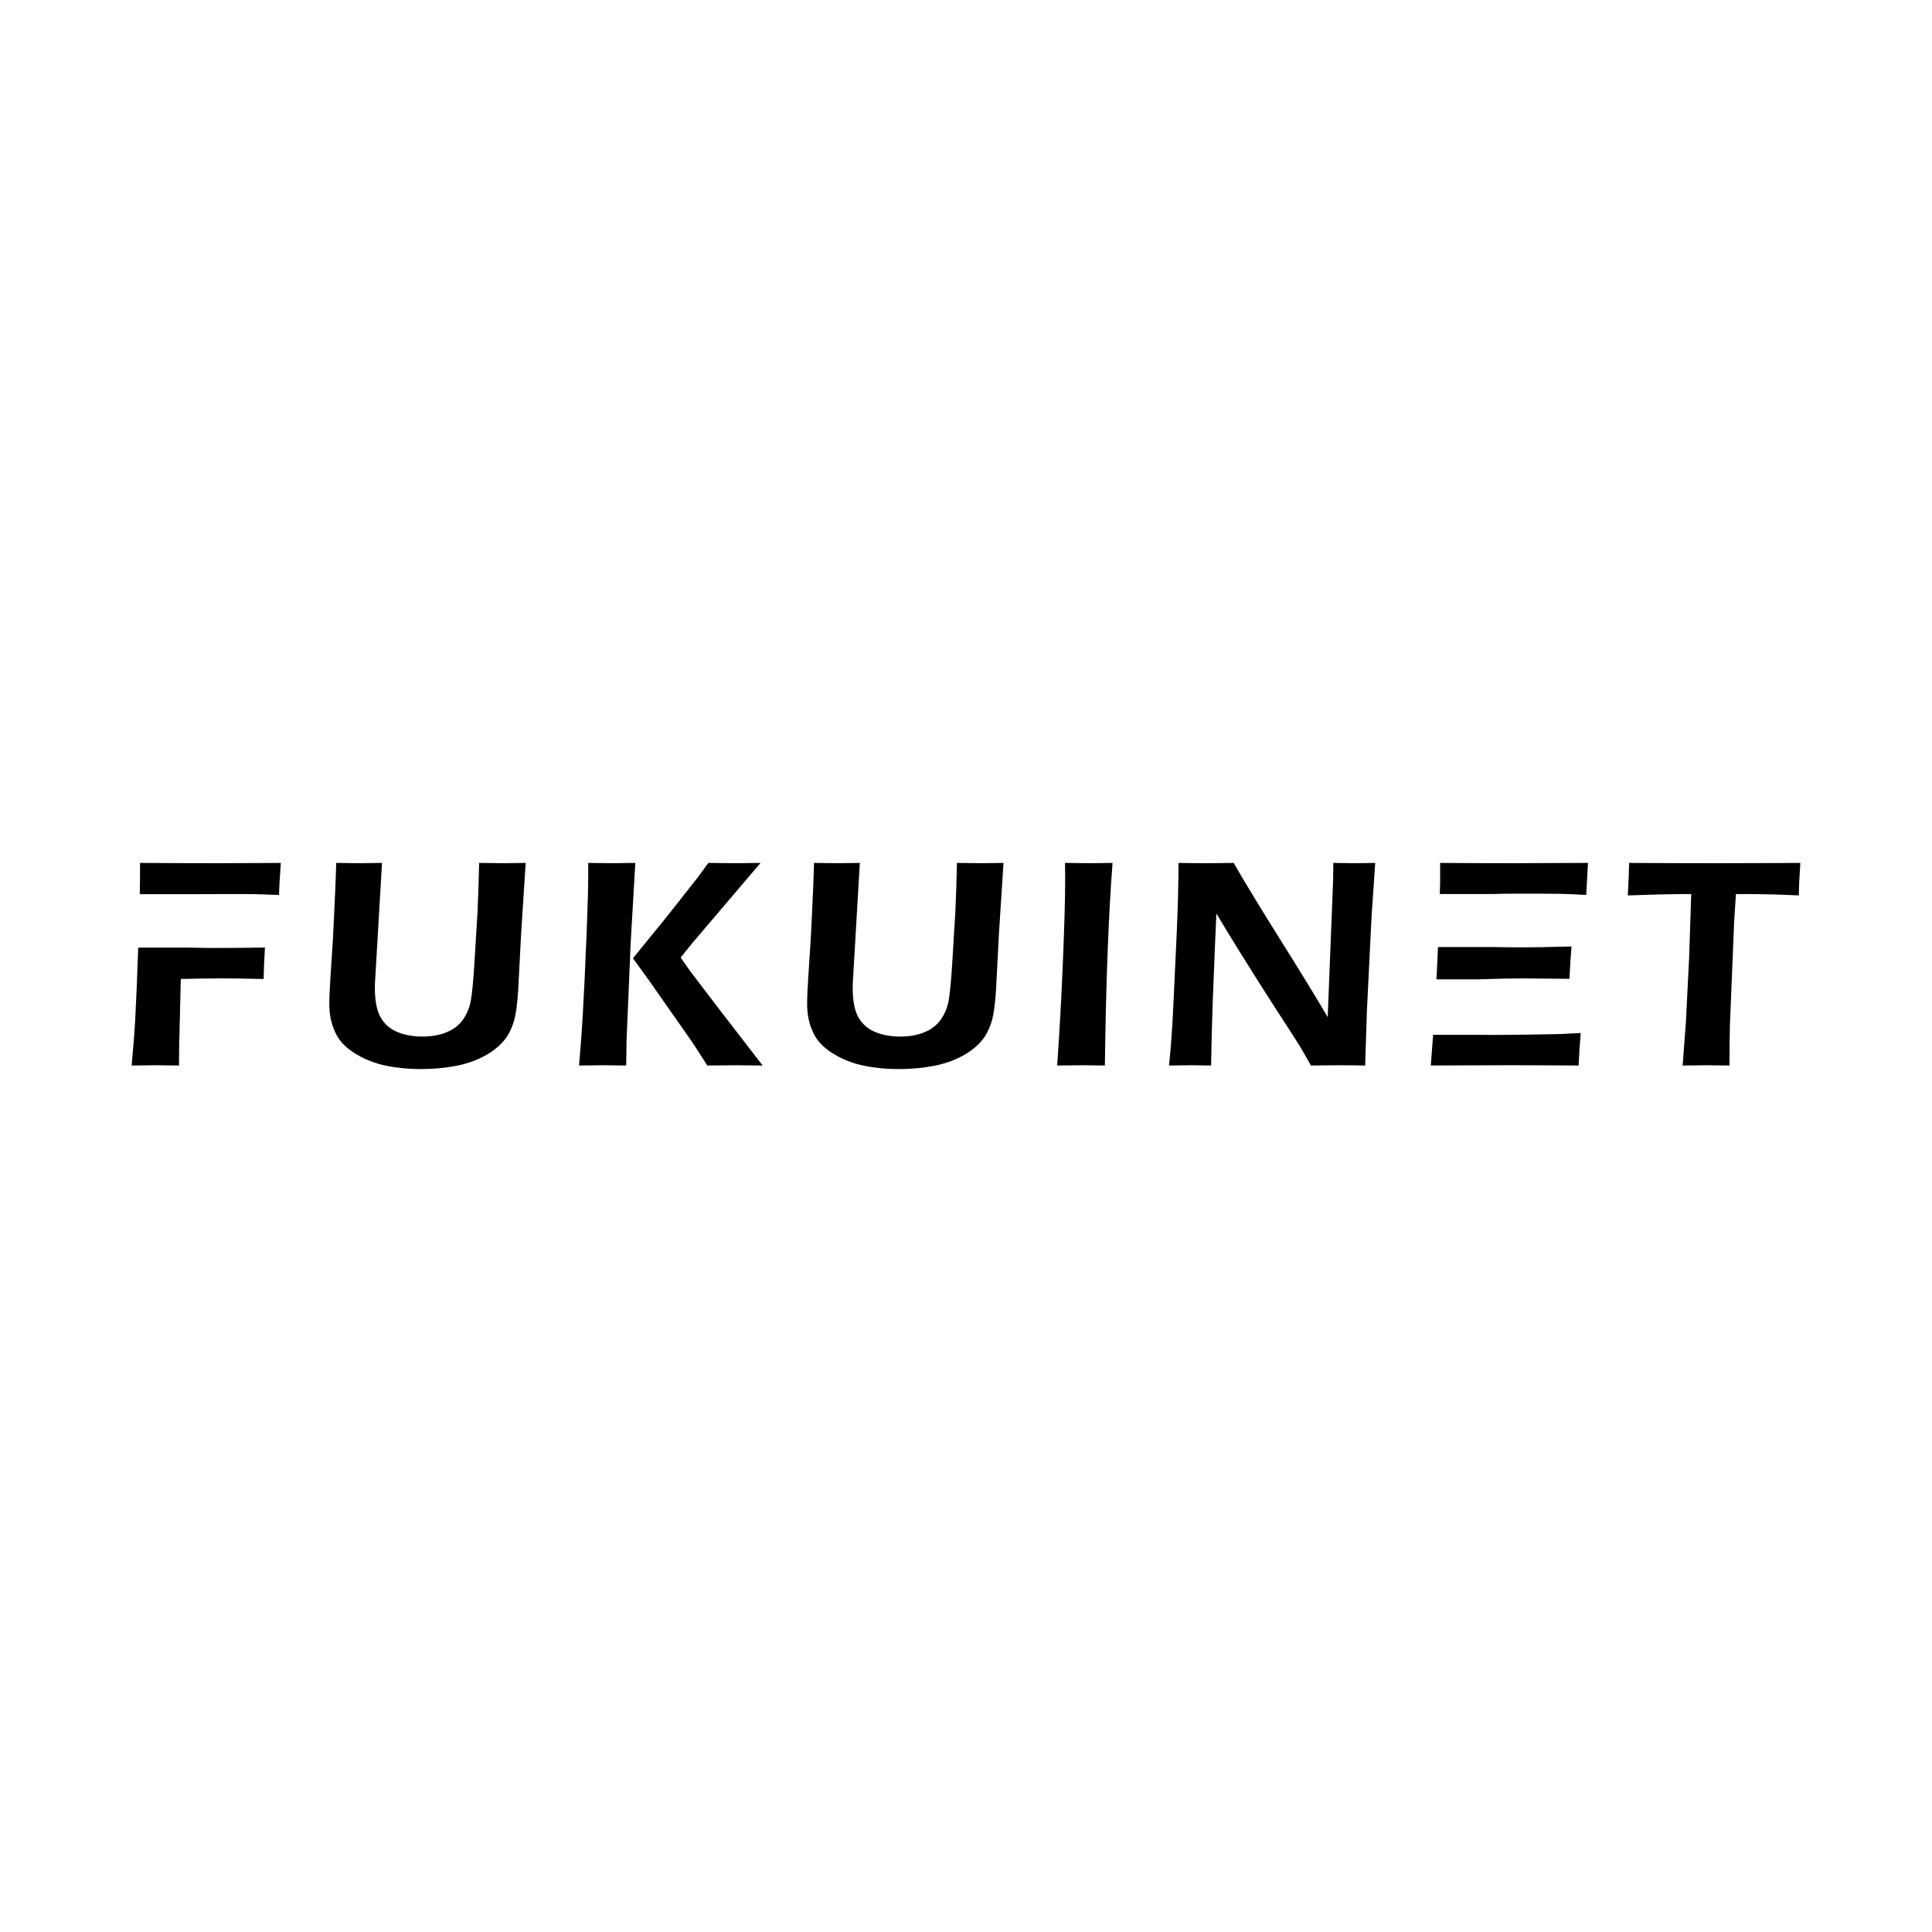 <?xml version="1.0" encoding="UTF-8"?>
<svg id="_レイヤー_1" data-name="レイヤー 1" xmlns="http://www.w3.org/2000/svg" version="1.1" viewBox="0 0 800 800">
  <defs>
    <style>
      .cls-1 {
        fill: #000;
        stroke-width: 0px;
      }
    </style>
  </defs>
  <path class="cls-1" d="M88.822,357.438c-8.806,0-19.084-.041-30.84-.123v5.716c0,1.837-.038,4.344-.097,7.22h21.33v.019l9.842-.047h14.136l3.565.061,8.789.307c.041-2.745.287-7.171.738-13.276l-10.261.061-17.203.061Z"/>
  <path class="cls-1" d="M56.001,421.85c-.246,4.876-.744,11.329-1.485,19.36,6.317-.082,9.718-.123,10.213-.123l9.411.123v-3.135l.061-5.532.669-27.166c6.187-.164,11.941-.246,17.267-.246,4.217,0,9.892.082,17.018.246.082-3.934.266-8.277.553-13.03l-8.362.123c-2.254.041-7.355.061-15.304.061l-8.081-.143h-20.727c-.426,12.434-.838,22.364-1.233,29.46Z"/>
  <path class="cls-1" d="M198.401,357.315c-.164,7.498-.393,14.362-.683,20.59l-1.304,21.389c-.454,7.212-.949,12.272-1.482,15.181-.369,1.926-.942,3.647-1.721,5.163-.738,1.557-1.663,2.93-2.769,4.118-.942.983-2.028,1.844-3.257,2.581-1.516.861-3.196,1.536-5.04,2.028-2.257.574-4.633.861-7.133.861-3.937,0-7.43-.635-10.483-1.905-3.053-1.27-5.371-3.299-6.949-6.085-1.577-2.786-2.366-6.945-2.366-12.477,0-.656.021-1.27.061-1.844l2.902-49.6c-4.132.082-7.242.123-9.329.123-1.677,0-4.89-.041-9.632-.123-.126,4.425-.27,8.461-.437,12.108l-.618,13.337c-.249,5.245-.478,9.219-.686,11.924l-.557,8.666c-.208,3.073-.355,5.583-.437,7.529s-.123,3.534-.123,4.763c0,3.524.512,6.72,1.536,9.588.901,2.581,2.11,4.733,3.626,6.454,1.885,2.131,4.436,4.056,7.652,5.777,3.216,1.721,6.751,2.991,10.602,3.811,4.507.942,9.346,1.414,14.508,1.414,5.04,0,9.936-.451,14.689-1.352,3.442-.656,6.699-1.7,9.772-3.135,2.745-1.27,5.142-2.786,7.191-4.548,1.598-1.352,2.971-2.889,4.118-4.61,1.188-1.926,2.11-4.016,2.766-6.269.778-2.704,1.352-6.802,1.721-12.292l1.229-23.54,1.902-29.625-8.96.123c-2.25,0-5.689-.041-10.312-.123Z"/>
  <path class="cls-1" d="M285.722,402.032l-3.876-5.535,4.797-5.958,28.29-33.224c-6.593.082-10.117.123-10.565.123l-11.06-.123c-2.131,2.947-3.647,5.016-4.548,6.204l-12.723,16.151-13.952,17.134,6.211,8.55,16.721,23.861c1.885,2.708,3.199,4.657,3.937,5.846l3.934,6.15c6.061-.082,10.056-.123,11.978-.123l10.937.123-17.902-23.188c-7.546-9.882-11.606-15.212-12.18-15.99Z"/>
  <path class="cls-1" d="M253.594,357.438c-1.598,0-4.941-.041-10.028-.123v5.716c0,4.343-.205,11.719-.611,22.126-.611,15.202-1.161,26.961-1.649,35.279-.328,5.818-.837,12.743-1.53,20.774,5.521-.082,8.854-.123,9.998-.123l9.506.123.184-10.94,1.68-39.766,1.926-33.189c-5.252.082-8.41.123-9.475.123Z"/>
  <path class="cls-1" d="M396.258,357.315c-.164,7.498-.393,14.362-.683,20.59l-1.304,21.389c-.454,7.212-.949,12.272-1.482,15.181-.369,1.926-.942,3.647-1.721,5.163-.738,1.557-1.663,2.93-2.769,4.118-.942.983-2.028,1.844-3.257,2.581-1.516.861-3.196,1.536-5.04,2.028-2.257.574-4.633.861-7.133.861-3.937,0-7.43-.635-10.483-1.905s-5.371-3.299-6.949-6.085c-1.577-2.786-2.366-6.945-2.366-12.477,0-.656.021-1.27.061-1.844l2.902-49.6c-4.132.082-7.242.123-9.329.123-1.677,0-4.89-.041-9.632-.123-.126,4.425-.27,8.461-.437,12.108l-.618,13.337c-.249,5.245-.478,9.219-.686,11.924l-.557,8.666c-.208,3.073-.355,5.583-.437,7.529s-.123,3.534-.123,4.763c0,3.524.512,6.72,1.536,9.588.901,2.581,2.11,4.733,3.626,6.454,1.885,2.131,4.436,4.056,7.652,5.777s6.751,2.991,10.602,3.811c4.507.942,9.346,1.414,14.508,1.414,5.04,0,9.936-.451,14.689-1.352,3.442-.656,6.699-1.7,9.772-3.135,2.745-1.27,5.146-2.786,7.194-4.548,1.598-1.352,2.971-2.889,4.118-4.61,1.188-1.926,2.11-4.016,2.766-6.269.778-2.704,1.352-6.802,1.721-12.292l1.222-23.54,1.905-29.625-8.96.123c-2.254,0-5.689-.041-10.312-.123Z"/>
  <path class="cls-1" d="M441.002,357.315l.061,6.576c0,7.826-.307,19.145-.922,33.958-.608,14.812-1.407,29.266-2.383,43.361,5.62-.082,9.185-.123,10.701-.123l9.042.123c.451-34.378,1.509-62.343,3.182-83.895-5.702.082-8.837.123-9.411.123l-10.271-.123Z"/>
  <path class="cls-1" d="M552.091,357.315c0,3.196-.021,5.47-.061,6.822l-2.254,57.037c-5.006-8.523-11.589-19.279-19.75-32.267-8.161-12.989-14.553-23.519-19.19-31.591-4.705.082-8.29.123-10.749.123-3.312,0-7.348-.041-12.094-.123,0,8.482-.246,18.172-.738,29.072l-1.407,30.116c-.41,9.137-1.004,17.373-1.776,24.708,4.678-.082,7.69-.123,9.042-.123,1.728,0,4.514.041,8.373.123.164-9.998.382-18.664.669-25.998.69-17.988,1.195-30.301,1.523-36.939,2.827,4.753,6.228,10.326,10.21,16.718,5.409,8.687,9.916,15.816,13.522,21.389,5.491,8.441,9.083,14.013,10.763,16.718,1.065,1.762,2.622,4.466,4.671,8.113,5.327-.082,9.178-.123,11.555-.123,2.991,0,6.617.041,10.879.123l.738-22.741,1.899-38.598,1.53-22.556c-4.965.082-7.833.123-8.618.123-1.967,0-4.876-.041-8.734-.123Z"/>
  <path class="cls-1" d="M592.465,441.21l12.169-.061,20.221-.061c8.564,0,18.172.041,28.826.123.164-4.22.451-8.707.861-13.46l-8.912.43-13.344.246c-7.048.082-11.555.123-13.522.123l-4.93-.045h-20.407l-.962,12.706Z"/>
  <path class="cls-1" d="M594.82,405.515h18.179l0-.015c7.212-.246,13.235-.369,18.07-.369,1.591,0,7.86.061,18.8.184.246-5.204.533-9.67.861-13.399-9.349.246-15.987.369-19.921.369-4.29,0-8.531-.069-12.772-.139h-22.587l-.63,13.367Z"/>
  <path class="cls-1" d="M627.99,357.438c-10.981,0-21.539-.041-31.66-.123v8.359l-.146,4.519h21.729c2.186-.063,4.088-.11,5.372-.124,1.864-.021,5.996-.031,12.388-.031,2.95,0,5.839.021,8.666.061s5.04.102,6.638.184l5.839.307.738-13.276-17.762.061-11.801.061Z"/>
  <path class="cls-1" d="M733.69,357.376l-22.058.061c-12.907,0-25.254-.041-37.048-.123-.041,3.073-.225,7.56-.553,13.46l14.177-.43,3.804-.061,3.988-.061h4.295l-.861,26.306-1.345,26.736-1.345,17.947c5.661-.082,9.008-.123,10.032-.123l9.356.123c0-3.23.021-6.341.061-9.325l.116-7.242,1.769-43.194.731-11.227h4.733c6.802,0,13.911.184,21.327.553,0-3.141.205-7.628.615-13.46l-11.794.061Z"/>
</svg>